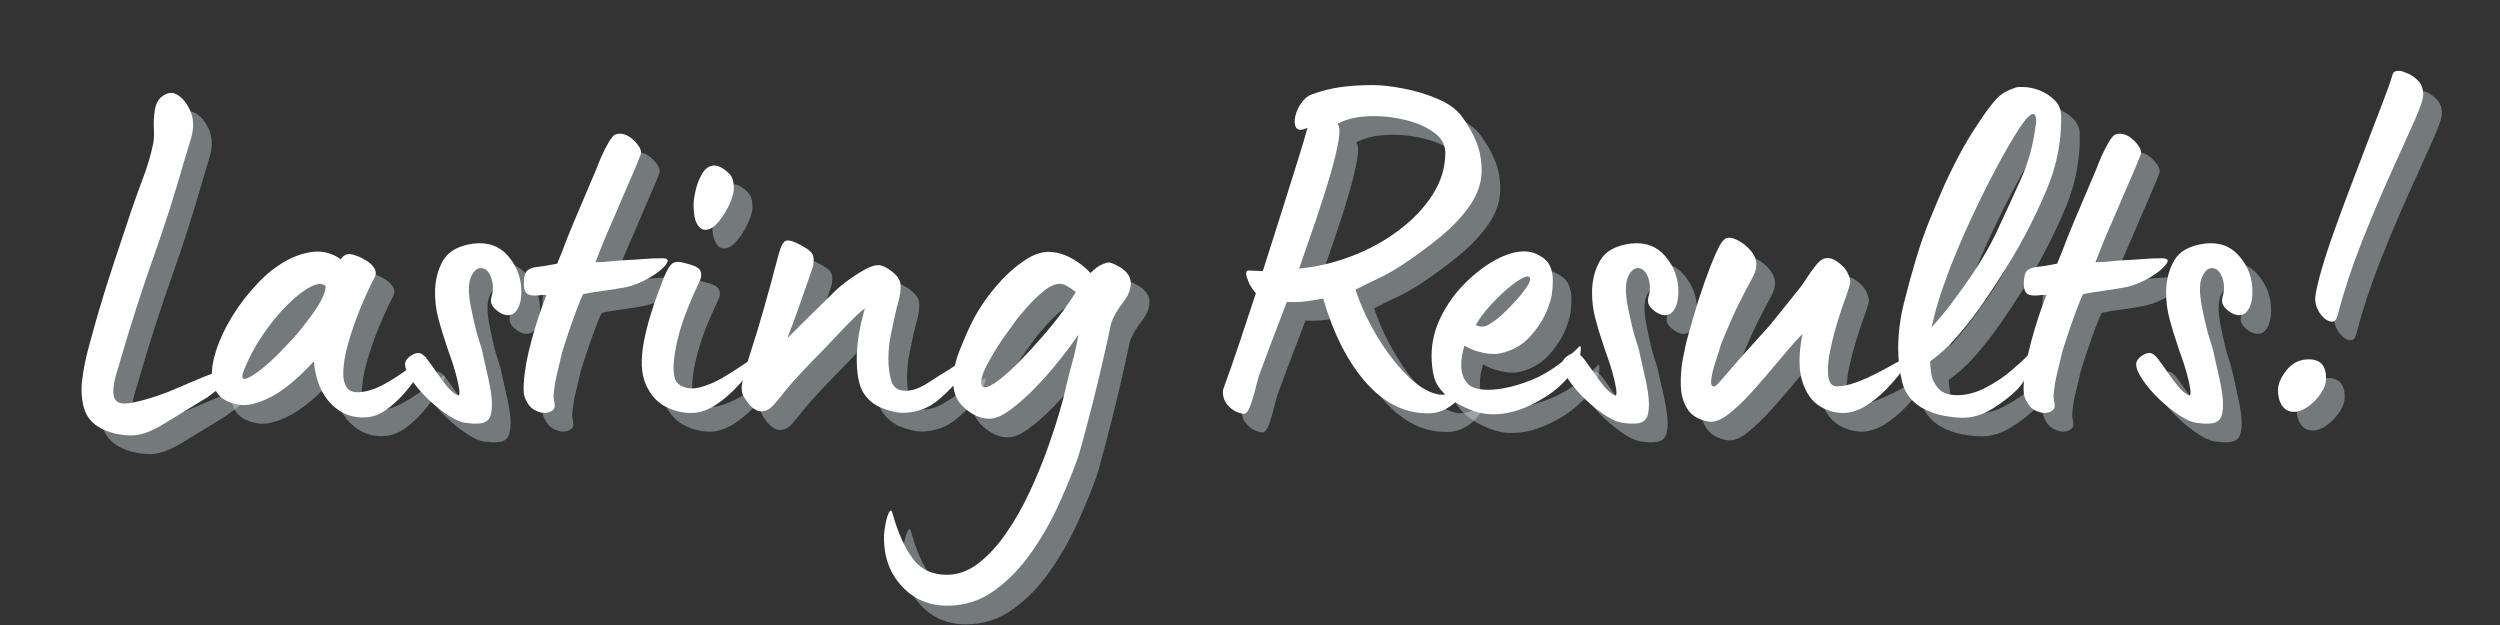 <svg xmlns="http://www.w3.org/2000/svg" xmlns:xlink="http://www.w3.org/1999/xlink" width="1584" zoomAndPan="magnify" viewBox="0 0 1188 297" height="396" preserveAspectRatio="xMidYMid meet" version="1.2"><rect x="0" y="0" width="1188" height="297" fill="#333333" stroke="none"/><defs/><g id="e9961ac30d"><g style="fill:#d4e1ea;fill-opacity:0.4;"><g transform="translate(41.411, 202.246)"><path style="stroke:none" d="M 30.078 13.531 C 24.797 13.531 19.977 12.441 15.625 10.266 C 11.426 8.086 8.703 4.938 7.453 0.812 C 6.211 -3.301 5.906 -7.922 6.531 -13.047 C 7.156 -18.18 8.203 -23.391 9.672 -28.672 C 11.148 -33.961 12.508 -38.863 13.75 -43.375 C 16.238 -51.914 18.879 -60.383 21.672 -68.781 C 24.473 -77.176 27.273 -85.57 30.078 -93.969 C 31.785 -98.945 33.609 -104 35.547 -109.125 C 37.492 -114.25 39.016 -119.379 40.109 -124.516 C 40.578 -126.379 40.734 -128.863 40.578 -131.969 C 40.422 -135.082 40.57 -138.113 41.031 -141.062 C 41.5 -144.02 42.664 -146.195 44.531 -147.594 C 46.863 -149.301 49 -149.688 50.938 -148.75 C 52.883 -147.82 54.555 -146.305 55.953 -144.203 C 57.359 -142.109 58.297 -140.051 58.766 -138.031 C 59.535 -134.926 59.336 -131.391 58.172 -127.422 C 57.004 -123.461 55.957 -120.004 55.031 -117.047 C 50.52 -101.191 45.617 -85.844 40.328 -71 C 35.047 -56.156 29.844 -39.953 24.719 -22.391 C 24.406 -21.141 23.859 -19.312 23.078 -16.906 C 22.305 -14.5 21.766 -12.086 21.453 -9.672 C 21.141 -7.266 21.297 -5.363 21.922 -3.969 C 22.848 -2.406 24.32 -1.625 26.344 -1.625 C 28.52 -1.625 31.586 -2.164 35.547 -3.25 C 39.516 -4.344 43.52 -5.672 47.562 -7.234 C 50.207 -8.316 53.664 -9.789 57.938 -11.656 C 62.219 -13.52 66.922 -15.383 72.047 -17.25 C 73.754 -17.875 75.348 -18.691 76.828 -19.703 C 78.305 -20.711 79.508 -21.297 80.438 -21.453 C 81.375 -21.609 81.844 -20.52 81.844 -18.188 C 81.844 -18.344 80.562 -17.098 78 -14.453 C 75.438 -11.816 71.352 -8.477 65.75 -4.438 C 57.82 0.383 50.941 4.582 45.109 8.156 C 39.285 11.738 34.273 13.531 30.078 13.531 Z M 30.078 13.531 "/></g></g><g style="fill:#d4e1ea;fill-opacity:0.4;"><g transform="translate(111.827, 202.246)"><path style="stroke:none" d="M 71.578 4.891 C 64.898 5.516 59.188 3.422 54.438 -1.391 C 49.695 -6.211 46.941 -12.977 46.172 -21.688 C 38.859 -13.758 32.285 -8.238 26.453 -5.125 C 20.629 -2.02 15.695 -0.625 11.656 -0.938 C 5.438 -1.707 1.359 -4.07 -0.578 -8.031 C -2.523 -12 -2.797 -16.898 -1.391 -22.734 C 0.004 -28.566 2.488 -34.586 6.062 -40.797 C 9.633 -47.016 13.832 -52.691 18.656 -57.828 C 22.383 -62.023 26.578 -65.562 31.234 -68.438 C 35.898 -71.312 40.645 -73.055 45.469 -73.672 C 50.289 -74.297 54.801 -73.133 59 -70.188 C 60.395 -72.363 62.297 -73.098 64.703 -72.391 C 67.109 -71.691 68.859 -70.957 69.953 -70.188 C 72.129 -69.094 73.723 -67.77 74.734 -66.219 C 75.742 -64.664 75.859 -63.113 75.078 -61.562 C 73.055 -57.832 70.879 -53.164 68.547 -47.562 C 66.223 -41.969 64.242 -36.332 62.609 -30.656 C 60.973 -24.988 60.156 -19.977 60.156 -15.625 C 60.156 -13.133 60.695 -11.035 61.781 -9.328 C 62.875 -7.617 64.898 -6.844 67.859 -7 C 71.742 -7.312 75.82 -8.672 80.094 -11.078 C 84.363 -13.484 88.129 -15.969 91.391 -18.531 C 94.66 -21.102 96.844 -22.617 97.938 -23.078 C 99.332 -24.172 99.832 -23.977 99.438 -22.5 C 99.051 -21.02 98.004 -18.879 96.297 -16.078 C 94.586 -13.285 92.41 -10.332 89.766 -7.219 C 87.129 -4.113 84.254 -1.395 81.141 0.938 C 78.035 3.27 74.848 4.586 71.578 4.891 Z M 12.594 -16.562 C 11.812 -14.07 12.195 -13.02 13.75 -13.406 C 15.312 -13.789 17.609 -15.148 20.641 -17.484 C 23.672 -19.816 26.93 -22.77 30.422 -26.344 C 33.922 -29.926 37.301 -33.695 40.562 -37.656 C 43.832 -41.625 46.516 -45.352 48.609 -48.844 C 50.711 -52.344 51.766 -55.18 51.766 -57.359 C 50.211 -58.91 47.766 -58.789 44.422 -57 C 41.078 -55.219 37.383 -52.305 33.344 -48.266 C 29.301 -44.223 25.414 -39.441 21.688 -33.922 C 17.957 -28.41 14.926 -22.625 12.594 -16.562 Z M 12.594 -16.562 "/></g></g><g style="fill:#d4e1ea;fill-opacity:0.4;"><g transform="translate(199.731, 202.246)"><path style="stroke:none" d="M 35.672 7.922 C 35.203 7.922 34.656 7.922 34.031 7.922 C 33.414 7.922 32.719 7.844 31.938 7.688 C 29.301 7.688 26.27 6.598 22.844 4.422 C 19.426 2.254 16.082 -0.379 12.812 -3.484 C 9.551 -6.598 6.867 -9.707 4.766 -12.812 C 2.672 -15.926 1.625 -18.414 1.625 -20.281 C 1.625 -21.988 2.867 -23.547 5.359 -24.953 C 6.297 -25.422 7.148 -25.656 7.922 -25.656 C 9.172 -25.656 10.492 -24.758 11.891 -22.969 C 13.285 -21.176 14.801 -19.078 16.438 -16.672 C 18.07 -14.266 19.781 -11.973 21.562 -9.797 C 23.352 -7.617 25.18 -6.141 27.047 -5.359 C 27.516 -5.672 27.594 -6.836 27.281 -8.859 C 26.969 -10.879 26.422 -13.285 25.641 -16.078 C 24.867 -18.879 24.016 -21.562 23.078 -24.125 C 22.148 -26.695 21.453 -28.758 20.984 -30.312 C 19.742 -33.883 18.578 -37.727 17.484 -41.844 C 16.398 -45.969 15.859 -50.129 15.859 -54.328 C 15.859 -60.078 17.141 -65.164 19.703 -69.594 C 22.266 -74.031 27.125 -76.711 34.281 -77.641 C 41.113 -78.422 46.586 -76.398 50.703 -71.578 C 54.828 -66.766 56.891 -61.172 56.891 -54.797 C 56.891 -51.379 56.305 -48.66 55.141 -46.641 C 53.973 -44.617 52.457 -43.609 50.594 -43.609 C 48.57 -43.609 46.473 -44.617 44.297 -46.641 C 43.055 -47.879 42.438 -49.117 42.438 -50.359 C 42.438 -51.297 42.594 -52.27 42.906 -53.281 C 43.219 -54.289 43.375 -55.492 43.375 -56.891 C 43.375 -58.141 43.141 -59.539 42.672 -61.094 C 41.578 -64.352 39.867 -65.984 37.547 -65.984 C 35.68 -65.984 34.125 -64.504 32.875 -61.547 C 31.633 -58.598 31.633 -53.938 32.875 -47.562 C 34.426 -39.945 35.664 -34.816 36.594 -32.172 C 37.531 -29.535 38.156 -27.363 38.469 -25.656 C 39.25 -22.227 40.18 -18.066 41.266 -13.172 C 42.359 -8.273 42.906 -4.273 42.906 -1.172 C 42.906 2.254 42.359 4.625 41.266 5.938 C 40.18 7.258 38.316 7.922 35.672 7.922 Z M 35.672 7.922 "/></g></g><g style="fill:#d4e1ea;fill-opacity:0.4;"><g transform="translate(255.69, 202.246)"><path style="stroke:none" d="M 11.188 2.797 C 9.789 2.641 8.352 2.133 6.875 1.281 C 5.395 0.426 4.191 -1.008 3.266 -3.031 C 2.641 -3.969 2.25 -5.172 2.094 -6.641 C 1.938 -8.117 1.938 -9.711 2.094 -11.422 C 2.406 -17.016 3.609 -23.695 5.703 -31.469 C 7.805 -39.25 10.18 -46.477 12.828 -53.156 C 12.203 -53.312 11.344 -53.312 10.25 -53.156 C 9.164 -53.008 8.16 -52.938 7.234 -52.938 C 5.211 -52.938 3.848 -53.398 3.141 -54.328 C 2.441 -55.266 2.094 -56.664 2.094 -58.531 C 2.094 -61.633 2.598 -63.691 3.609 -64.703 C 4.617 -65.711 6.289 -66.332 8.625 -66.562 C 10.957 -66.801 14.066 -67.312 17.953 -68.094 C 19.504 -71.82 20.707 -74.848 21.562 -77.172 C 22.414 -79.504 23.852 -83.082 25.875 -87.906 L 36.375 -112.625 C 37 -114.332 37.852 -116.43 38.938 -118.922 C 40.031 -121.41 41.195 -123.703 42.438 -125.797 C 43.676 -127.891 44.688 -129.094 45.469 -129.406 C 46.406 -129.719 47.102 -129.875 47.562 -129.875 C 49.426 -129.875 51.176 -129.25 52.812 -128 C 54.445 -126.758 55.77 -125.363 56.781 -123.812 C 57.789 -122.258 58.062 -120.938 57.594 -119.844 C 56.656 -117.363 55.41 -114.332 53.859 -110.75 C 52.305 -107.176 50.754 -103.602 49.203 -100.031 C 47.648 -96.457 46.328 -93.348 45.234 -90.703 C 44.305 -88.68 42.984 -85.648 41.266 -81.609 C 39.555 -77.566 37.848 -73.289 36.141 -68.781 C 38.473 -68.781 40.648 -68.895 42.672 -69.125 C 44.691 -69.363 46.945 -69.562 49.438 -69.719 C 53.008 -69.875 56.156 -70.066 58.875 -70.297 C 61.594 -70.535 64.586 -70.656 67.859 -70.656 C 70.035 -70.656 70.848 -70.031 70.297 -68.781 C 69.754 -67.539 68.395 -66.066 66.219 -64.359 C 64.039 -62.648 61.395 -61.055 58.281 -59.578 C 55.176 -58.098 52.148 -57.125 49.203 -56.656 C 45.773 -56.039 42.547 -55.535 39.516 -55.141 C 36.484 -54.754 33.414 -54.25 30.312 -53.625 C 29.688 -52.539 28.754 -50.363 27.516 -47.094 C 26.273 -43.832 24.992 -40.258 23.672 -36.375 C 22.348 -32.488 21.219 -28.988 20.281 -25.875 C 19.664 -23.082 18.926 -19.973 18.062 -16.547 C 17.207 -13.129 16.629 -9.789 16.328 -6.531 C 16.172 -5.438 16.207 -4.344 16.438 -3.25 C 16.664 -2.164 16.781 -1.16 16.781 -0.234 C 16.633 0.859 15.977 1.676 14.812 2.219 C 13.645 2.758 12.438 2.953 11.188 2.797 Z M 11.188 2.797 "/></g></g><g style="fill:#d4e1ea;fill-opacity:0.4;"><g transform="translate(309.552, 202.246)"><path style="stroke:none" d="M 34.516 -84.172 C 32.797 -84.172 31.395 -85.258 30.312 -87.438 C 29.375 -89.145 28.906 -92.02 28.906 -96.062 C 28.906 -97.926 29.254 -100.332 29.953 -103.281 C 30.66 -106.238 31.75 -108.883 33.219 -111.219 C 34.695 -113.551 36.523 -114.719 38.703 -114.719 C 40.879 -114.719 43.289 -113.395 45.938 -110.75 C 47.332 -109.352 48.031 -107.023 48.031 -103.766 C 48.031 -101.898 47.332 -99.41 45.938 -96.297 C 44.539 -93.191 42.789 -90.395 40.688 -87.906 C 38.594 -85.414 36.535 -84.172 34.516 -84.172 Z M 29.375 2.797 C 25.02 3.109 20.664 2.254 16.312 0.234 C 11.969 -1.785 8.629 -5.359 6.297 -10.484 C 3.961 -15.617 3.648 -22.617 5.359 -31.484 C 6.141 -35.367 7.148 -39.367 8.391 -43.484 C 9.641 -47.609 10.883 -51.301 12.125 -54.562 C 13.363 -57.82 14.297 -60.234 14.922 -61.797 C 16.473 -65.523 17.91 -67.738 19.234 -68.438 C 20.555 -69.133 22.461 -69.094 24.953 -68.312 C 28.992 -67.383 31.363 -66.219 32.062 -64.812 C 32.758 -63.414 32.719 -61.863 31.938 -60.156 C 27.281 -50.363 24.02 -42.086 22.156 -35.328 C 20.289 -28.566 19.359 -22.773 19.359 -17.953 C 19.359 -17.328 19.508 -16.117 19.812 -14.328 C 20.125 -12.547 21.062 -11.191 22.625 -10.266 C 25.258 -8.703 28.363 -8.383 31.938 -9.312 C 35.52 -10.25 39.098 -11.766 42.672 -13.859 C 46.242 -15.961 49.391 -17.945 52.109 -19.812 C 54.828 -21.688 56.656 -22.852 57.594 -23.312 C 59.145 -24.25 59.648 -24.016 59.109 -22.609 C 58.566 -21.211 57.363 -19.234 55.5 -16.672 C 53.633 -14.109 51.258 -11.348 48.375 -8.391 C 45.5 -5.441 42.43 -2.914 39.172 -0.812 C 35.91 1.281 32.645 2.484 29.375 2.797 Z M 29.375 2.797 "/></g></g><g style="fill:#d4e1ea;fill-opacity:0.4;"><g transform="translate(359.216, 202.246)"><path style="stroke:none" d="M 78.578 2.797 C 75.93 2.797 72.703 2.055 68.891 0.578 C 65.086 -0.891 62.098 -3.336 59.922 -6.766 C 57.898 -10.023 56.848 -15.191 56.766 -22.266 C 56.691 -29.336 57.977 -37.539 60.625 -46.875 C 59.688 -46.25 58.129 -44.883 55.953 -42.781 C 53.785 -40.688 51.492 -38.352 49.078 -35.781 C 46.672 -33.219 44.535 -30.961 42.672 -29.016 C 40.805 -27.078 39.719 -25.957 39.406 -25.656 C 36.914 -23.164 33.922 -20.051 30.422 -16.312 C 26.93 -12.582 24.332 -9.633 22.625 -7.469 C 21.062 -5.445 19.348 -3.348 17.484 -1.172 C 15.617 1.004 13.598 2.094 11.422 2.094 C 9.398 2.094 7.301 0.773 5.125 -1.859 C 4.195 -3.109 3.457 -4.238 2.906 -5.25 C 2.363 -6.258 2.094 -7.539 2.094 -9.094 C 2.094 -11.738 3.766 -18.191 7.109 -28.453 C 10.453 -38.711 14.613 -53.32 19.594 -72.281 C 20.676 -76.477 21.914 -78.734 23.312 -79.047 C 24.719 -79.359 26.973 -78.66 30.078 -76.953 C 33.648 -75.086 35.629 -73.414 36.016 -71.938 C 36.41 -70.457 36.375 -68.629 35.906 -66.453 C 35.594 -65.672 34.816 -63.453 33.578 -59.797 C 32.336 -56.148 30.859 -51.914 29.141 -47.094 C 27.43 -42.281 25.645 -37.461 23.781 -32.641 C 26.895 -35.754 29.422 -38.281 31.359 -40.219 C 33.305 -42.164 35.367 -44.188 37.547 -46.281 C 39.723 -48.383 42.52 -51.145 45.938 -54.562 C 47.645 -56.27 49.816 -58.094 52.453 -60.031 C 55.098 -61.977 57.742 -63.691 60.391 -65.172 C 63.035 -66.648 65.211 -67.391 66.922 -67.391 C 68.785 -67.391 71.035 -66.336 73.672 -64.234 C 76.316 -62.141 77.641 -59.926 77.641 -57.594 C 77.641 -55.258 77.289 -52.812 76.594 -50.25 C 75.895 -47.688 75.312 -45.316 74.844 -43.141 C 74.383 -41.117 73.766 -38.203 72.984 -34.391 C 72.203 -30.586 71.812 -26.738 71.812 -22.844 C 71.812 -18.957 72.273 -15.457 73.203 -12.344 C 74.141 -9.238 76.398 -7.688 79.984 -7.688 C 83.242 -7.688 86.773 -8.93 90.578 -11.422 C 94.391 -13.91 97.461 -15.852 99.797 -17.25 C 100.422 -17.562 101.547 -18.301 103.172 -19.469 C 104.805 -20.633 106.555 -21.609 108.422 -22.391 C 109.516 -22.848 109.438 -21.52 108.188 -18.406 C 106.945 -15.301 105.004 -12.43 102.359 -9.797 C 99.098 -6.367 96.18 -3.723 93.609 -1.859 C 91.047 0.004 88.055 1.32 84.641 2.094 C 82.773 2.562 80.754 2.797 78.578 2.797 Z M 78.578 2.797 "/></g></g><g style="fill:#d4e1ea;fill-opacity:0.4;"><g transform="translate(457.379, 202.246)"><path style="stroke:none" d="M 1.625 94.438 C -7.07 94.438 -14.258 91.363 -19.938 85.219 C -25.613 79.082 -28.453 71.426 -28.453 62.25 C -28.453 60.383 -28.219 58.207 -27.75 55.719 C -27.281 53.238 -26.695 51.336 -26 50.016 C -25.301 48.691 -24.719 49.039 -24.25 51.062 C -21.914 59.457 -18.844 66.336 -15.031 71.703 C -11.227 77.066 -5.75 79.75 1.406 79.75 C 6.688 79.75 11.656 77.957 16.312 74.375 C 20.977 70.801 25.367 66.062 29.484 60.156 C 33.609 54.25 37.344 47.719 40.688 40.562 C 44.031 33.414 46.984 26.227 49.547 19 C 52.109 11.77 54.25 5.047 55.969 -1.172 C 56.426 -2.723 57.16 -5.676 58.172 -10.031 C 59.18 -14.383 60.391 -19.047 61.797 -24.016 C 62.098 -25.254 62.484 -26.961 62.953 -29.141 C 63.422 -31.316 63.734 -33.031 63.891 -34.281 C 61.711 -31.008 58.836 -27.117 55.266 -22.609 C 51.691 -18.109 47.844 -13.719 43.719 -9.438 C 39.602 -5.164 35.598 -1.594 31.703 1.281 C 27.816 4.156 24.477 5.594 21.688 5.594 C 18.27 5.594 14.926 4.391 11.656 1.984 C 8.395 -0.422 6.297 -3.102 5.359 -6.062 C 4.742 -7.77 4.438 -9.867 4.438 -12.359 C 4.438 -16.867 5.445 -21.688 7.469 -26.812 C 9.488 -31.945 11.352 -36.223 13.062 -39.641 C 15.852 -45.391 19.582 -51.062 24.25 -56.656 C 28.914 -62.258 33.891 -66.77 39.172 -70.188 C 42.898 -72.52 46.398 -73.688 49.672 -73.688 C 53.086 -73.688 56.539 -72.789 60.031 -71 C 63.531 -69.207 66.758 -66.758 69.719 -63.656 C 71.426 -65.363 72.863 -66.531 74.031 -67.156 C 75.195 -67.781 76.32 -68.242 77.406 -68.547 C 78.188 -68.859 79.469 -68.586 81.25 -67.734 C 83.039 -66.879 84.406 -66.062 85.344 -65.281 C 87.676 -63.414 88.844 -61.242 88.844 -58.766 C 88.844 -55.805 87.555 -52.691 84.984 -49.422 C 82.422 -46.16 80.598 -42.977 79.516 -39.875 C 78.422 -34.582 77.098 -28.555 75.547 -21.797 C 73.992 -15.035 72.398 -8.43 70.766 -1.984 C 69.129 4.461 67.648 10.098 66.328 14.922 C 65.016 19.742 64.125 22.852 63.656 24.25 C 61.32 30.781 58.328 38.086 54.672 46.172 C 51.023 54.254 46.633 61.945 41.5 69.25 C 36.375 76.562 30.504 82.586 23.891 87.328 C 17.285 92.066 9.863 94.438 1.625 94.438 Z M 19.359 -9.328 C 20.91 -9.328 23.203 -10.492 26.234 -12.828 C 29.266 -15.16 32.566 -18.148 36.141 -21.797 C 39.711 -25.453 43.285 -29.336 46.859 -33.453 C 50.441 -37.578 53.629 -41.539 56.422 -45.344 C 59.223 -49.156 61.32 -52.227 62.719 -54.562 C 59.457 -57.207 56.973 -58.531 55.266 -58.531 C 52.93 -58.531 50.363 -57.398 47.562 -55.141 C 44.77 -52.891 42.207 -50.441 39.875 -47.797 C 37.539 -45.16 35.832 -43.141 34.75 -41.734 C 34.125 -40.805 32.879 -39.098 31.016 -36.609 C 29.148 -34.117 27.207 -31.281 25.188 -28.094 C 23.164 -24.906 21.414 -21.832 19.938 -18.875 C 18.457 -15.926 17.719 -13.52 17.719 -11.656 C 17.719 -11.188 17.832 -10.68 18.062 -10.141 C 18.301 -9.598 18.734 -9.328 19.359 -9.328 Z M 19.359 -9.328 "/></g></g><g style="fill:#d4e1ea;fill-opacity:0.4;"><g transform="translate(547.148, 202.246)"><path style="stroke:none" d=""/></g></g><g style="fill:#d4e1ea;fill-opacity:0.4;"><g transform="translate(598.444, 202.246)"><path style="stroke:none" d="M 104.688 -7.922 C 105.469 -7.305 105.195 -6.102 103.875 -4.312 C 102.551 -2.52 100.566 -0.848 97.922 0.703 C 95.285 2.254 92.258 3.031 88.844 3.031 C 77.957 3.031 68.203 -1.82 59.578 -11.531 C 50.953 -21.25 44.148 -34.582 39.172 -51.531 C 35.91 -50.906 33.035 -50.438 30.547 -50.125 C 28.055 -49.82 25.18 -49.75 21.922 -49.906 C 18.961 -42.281 16.316 -35.359 13.984 -29.141 C 11.66 -22.922 9.875 -18.102 8.625 -14.688 C 8.156 -13.133 7.57 -10.957 6.875 -8.156 C 6.176 -5.363 5.398 -2.801 4.547 -0.469 C 3.691 1.863 2.719 3.109 1.625 3.266 C -1.32 2.953 -3.805 1.707 -5.828 -0.469 C -7.848 -2.645 -8.703 -5.207 -8.391 -8.156 C -5.898 -15 -3.332 -22.344 -0.688 -30.188 C 1.945 -38.039 4.586 -46.008 7.234 -54.094 L 6.531 -54.797 C 5.594 -56.035 4.852 -57.16 4.312 -58.172 C 3.77 -59.18 3.266 -60.469 2.797 -62.031 C 2.328 -63.895 2.641 -64.828 3.734 -64.828 C 4.816 -64.828 5.941 -64.785 7.109 -64.703 C 8.273 -64.629 9.406 -64.594 10.5 -64.594 C 13.758 -74.695 16.828 -84.332 19.703 -93.5 C 22.578 -102.676 25.102 -110.723 27.281 -117.641 C 29.457 -124.555 30.938 -129.566 31.719 -132.672 C 29.07 -131.43 27.32 -131.395 26.469 -132.562 C 25.613 -133.727 25.414 -135.473 25.875 -137.797 C 26.344 -140.129 27.316 -142.344 28.797 -144.438 C 30.273 -146.539 31.945 -147.906 33.812 -148.531 C 38.477 -150.238 43.102 -151.398 47.688 -152.016 C 52.27 -152.641 57.359 -152.953 62.953 -152.953 C 66.836 -152.953 71.617 -152.41 77.297 -151.328 C 82.973 -150.242 88.375 -148.613 93.5 -146.438 C 98.633 -144.258 102.441 -141.535 104.922 -138.266 C 108.035 -134.066 110.406 -129.91 112.031 -125.797 C 113.664 -121.68 114.484 -117.211 114.484 -112.391 C 114.484 -106.641 112.617 -101.082 108.891 -95.719 C 105.16 -90.352 100.379 -85.301 94.547 -80.562 C 88.723 -75.82 82.625 -71.352 76.25 -67.156 C 72.363 -64.664 68.672 -62.602 65.172 -60.969 C 61.672 -59.344 58.133 -57.598 54.562 -55.734 C 56.895 -48.578 60.195 -41.383 64.469 -34.156 C 68.75 -26.926 73.414 -20.742 78.469 -15.609 C 83.52 -10.484 88.219 -7.379 92.562 -6.297 C 93.031 -6.141 93.5 -6.02 93.969 -5.938 C 94.438 -5.863 94.906 -5.828 95.375 -5.828 C 97.695 -5.828 99.676 -6.332 101.312 -7.344 C 102.945 -8.352 104.07 -8.547 104.688 -7.922 Z M 27.75 -65.75 C 35.988 -66.531 44.227 -68.473 52.469 -71.578 C 60.707 -74.691 68.207 -78.773 74.969 -83.828 C 81.727 -88.879 87.129 -94.551 91.172 -100.844 C 95.211 -107.145 97.234 -113.789 97.234 -120.781 C 97.234 -124.664 95.367 -127.93 91.641 -130.578 C 87.91 -133.223 83.242 -135.203 77.641 -136.516 C 72.047 -137.836 66.375 -138.379 60.625 -138.141 C 54.875 -137.91 49.977 -136.711 45.938 -134.547 C 47.02 -133.609 47.211 -131 46.516 -126.719 C 45.816 -122.445 44.535 -117.086 42.672 -110.641 C 40.805 -104.191 38.551 -97.078 35.906 -89.297 C 33.258 -81.523 30.539 -73.676 27.75 -65.75 Z M 27.75 -65.75 "/></g></g><g style="fill:#d4e1ea;fill-opacity:0.4;"><g transform="translate(686.814, 202.246)"><path style="stroke:none" d="M 31.484 3.5 C 27.742 3.5 24.008 2.719 20.281 1.156 C 16.551 -0.395 13.363 -2.18 10.719 -4.203 C 6.832 -7.461 4.461 -10.688 3.609 -13.875 C 2.754 -17.062 2.328 -20.52 2.328 -24.25 C 2.328 -30.625 3.801 -36.801 6.75 -42.781 C 9.707 -48.77 13.52 -54.094 18.188 -58.75 C 22.852 -63.414 27.672 -67.109 32.641 -69.828 C 37.617 -72.555 42.207 -73.922 46.406 -73.922 C 49.039 -73.922 51.523 -73.219 53.859 -71.812 C 55.723 -70.727 57.082 -69.523 57.938 -68.203 C 58.789 -66.879 59.375 -65.207 59.688 -63.188 C 59.844 -62.562 59.922 -61.938 59.922 -61.312 C 59.922 -60.695 59.922 -60 59.922 -59.219 C 59.922 -57.664 59.801 -55.957 59.562 -54.094 C 59.332 -52.227 58.832 -50.285 58.062 -48.266 C 56.508 -43.441 53.75 -38.738 49.781 -34.156 C 45.82 -29.57 40.812 -26.66 34.75 -25.422 C 34.125 -25.266 33.113 -25.188 31.719 -25.188 C 29.695 -25.188 27.398 -25.535 24.828 -26.234 C 22.266 -26.93 19.973 -27.898 17.953 -29.141 C 16.867 -25.723 16.363 -22.422 16.438 -19.234 C 16.52 -16.047 17.492 -13.363 19.359 -11.188 C 21.223 -9.164 24.484 -8.156 29.141 -8.156 C 35.047 -8.156 41.848 -9.672 49.547 -12.703 C 57.242 -15.734 64.898 -21.062 72.516 -28.688 C 73.297 -29.457 73.453 -28.207 72.984 -24.938 C 72.516 -21.676 70.57 -18.023 67.156 -13.984 C 63.27 -9.328 57.941 -5.25 51.172 -1.75 C 44.41 1.75 37.848 3.5 31.484 3.5 Z M 23.312 -38.938 C 25.488 -37.852 27.586 -37.93 29.609 -39.172 C 31.629 -40.41 33.344 -41.656 34.75 -42.906 C 35.363 -43.375 36.488 -44.422 38.125 -46.047 C 39.758 -47.68 41.508 -49.547 43.375 -51.641 C 45.238 -53.742 46.754 -55.727 47.922 -57.594 C 49.086 -59.457 49.438 -60.781 48.969 -61.562 C 48.5 -62.332 47.254 -62.172 45.234 -61.078 C 43.211 -59.992 40.801 -58.25 38 -55.844 C 35.207 -53.438 32.488 -50.754 29.844 -47.797 C 27.195 -44.848 25.02 -41.895 23.312 -38.938 Z M 23.312 -38.938 "/></g></g><g style="fill:#d4e1ea;fill-opacity:0.4;"><g transform="translate(749.536, 202.246)"><path style="stroke:none" d="M 35.672 7.922 C 35.203 7.922 34.656 7.922 34.031 7.922 C 33.414 7.922 32.719 7.844 31.938 7.688 C 29.301 7.688 26.27 6.598 22.844 4.422 C 19.426 2.254 16.082 -0.379 12.812 -3.484 C 9.551 -6.598 6.867 -9.707 4.766 -12.812 C 2.672 -15.926 1.625 -18.414 1.625 -20.281 C 1.625 -21.988 2.867 -23.547 5.359 -24.953 C 6.297 -25.422 7.148 -25.656 7.922 -25.656 C 9.172 -25.656 10.492 -24.758 11.891 -22.969 C 13.285 -21.176 14.801 -19.078 16.438 -16.672 C 18.07 -14.266 19.781 -11.973 21.562 -9.797 C 23.352 -7.617 25.18 -6.141 27.047 -5.359 C 27.516 -5.672 27.594 -6.836 27.281 -8.859 C 26.969 -10.879 26.422 -13.285 25.641 -16.078 C 24.867 -18.879 24.016 -21.562 23.078 -24.125 C 22.148 -26.695 21.453 -28.758 20.984 -30.312 C 19.742 -33.883 18.578 -37.727 17.484 -41.844 C 16.398 -45.969 15.859 -50.129 15.859 -54.328 C 15.859 -60.078 17.141 -65.164 19.703 -69.594 C 22.266 -74.031 27.125 -76.711 34.281 -77.641 C 41.113 -78.422 46.586 -76.398 50.703 -71.578 C 54.828 -66.766 56.891 -61.172 56.891 -54.797 C 56.891 -51.379 56.305 -48.66 55.141 -46.641 C 53.973 -44.617 52.457 -43.609 50.594 -43.609 C 48.57 -43.609 46.473 -44.617 44.297 -46.641 C 43.055 -47.879 42.438 -49.117 42.438 -50.359 C 42.438 -51.297 42.594 -52.27 42.906 -53.281 C 43.219 -54.289 43.375 -55.492 43.375 -56.891 C 43.375 -58.141 43.141 -59.539 42.672 -61.094 C 41.578 -64.352 39.867 -65.984 37.547 -65.984 C 35.68 -65.984 34.125 -64.504 32.875 -61.547 C 31.633 -58.598 31.633 -53.938 32.875 -47.562 C 34.426 -39.945 35.664 -34.816 36.594 -32.172 C 37.531 -29.535 38.156 -27.363 38.469 -25.656 C 39.25 -22.227 40.18 -18.066 41.266 -13.172 C 42.359 -8.273 42.906 -4.273 42.906 -1.172 C 42.906 2.254 42.359 4.625 41.266 5.938 C 40.18 7.258 38.316 7.922 35.672 7.922 Z M 35.672 7.922 "/></g></g><g style="fill:#d4e1ea;fill-opacity:0.4;"><g transform="translate(805.495, 202.246)"><path style="stroke:none" d="M 15.625 7 C 10.801 6.219 7.379 4.27 5.359 1.156 C 3.336 -1.945 2.25 -5.633 2.094 -9.906 C 1.938 -14.188 2.25 -18.461 3.031 -22.734 C 3.812 -27.004 4.664 -30.773 5.594 -34.047 C 6.219 -36.379 7.227 -39.914 8.625 -44.656 C 10.02 -49.395 11.648 -54.406 13.516 -59.688 C 15.391 -64.977 17.219 -69.602 19 -73.562 C 20.789 -77.531 22.383 -79.75 23.781 -80.219 C 25.176 -80.676 27 -80.32 29.25 -79.156 C 31.508 -77.988 33.531 -76.359 35.312 -74.266 C 37.102 -72.172 38 -69.879 38 -67.391 C 38 -65.68 37.379 -63.695 36.141 -61.438 C 34.898 -59.188 33.035 -55.648 30.547 -50.828 C 28.055 -46.016 24.945 -39.02 21.219 -29.844 C 20.594 -27.664 19.734 -24.941 18.641 -21.672 C 17.555 -18.41 16.859 -15.535 16.547 -13.047 C 16.242 -10.566 16.789 -9.484 18.188 -9.797 C 18.812 -9.953 20.945 -12.203 24.594 -16.547 C 28.25 -20.898 34.816 -28.285 44.297 -38.703 C 46.316 -41.191 48.57 -43.988 51.062 -47.094 C 53.551 -50.207 55.805 -53.008 57.828 -55.5 C 58.91 -56.738 60.191 -58.523 61.672 -60.859 C 63.148 -63.191 64.703 -65.367 66.328 -67.391 C 67.961 -69.41 69.484 -70.5 70.891 -70.656 C 72.754 -70.969 74.734 -70.344 76.828 -68.781 C 78.93 -67.227 80.367 -65.676 81.141 -64.125 C 82.391 -61.633 82.859 -59.805 82.547 -58.641 C 82.234 -57.473 81.609 -55.492 80.672 -52.703 C 79.43 -49.43 78.07 -45.383 76.594 -40.562 C 75.113 -35.75 73.906 -31.008 72.969 -26.344 C 72.039 -21.688 71.77 -17.766 72.156 -14.578 C 72.551 -11.391 73.914 -9.797 76.25 -9.797 C 78.895 -9.797 81.926 -10.414 85.344 -11.656 C 88.758 -12.906 92.098 -14.383 95.359 -16.094 C 98.629 -17.801 101.504 -19.352 103.984 -20.75 C 106.473 -22.145 108.109 -23 108.891 -23.312 C 110.441 -24.25 110.945 -24.016 110.406 -22.609 C 109.863 -21.211 108.66 -19.234 106.797 -16.672 C 104.93 -14.109 102.562 -11.348 99.688 -8.391 C 96.812 -5.441 93.738 -2.914 90.469 -0.812 C 87.207 1.281 83.941 2.484 80.672 2.797 C 76.328 3.109 72.207 2.098 68.312 -0.234 C 64.426 -2.566 61.586 -6.566 59.797 -12.234 C 58.016 -17.91 58.055 -25.414 59.922 -34.75 C 56.348 -31.008 52.539 -26.691 48.5 -21.797 C 44.457 -16.898 40.414 -12.195 36.375 -7.688 C 32.332 -3.188 28.523 0.461 24.953 3.266 C 21.379 6.066 18.27 7.312 15.625 7 Z M 15.625 7 "/></g></g><g style="fill:#d4e1ea;fill-opacity:0.4;"><g transform="translate(904.125, 202.246)"><path style="stroke:none" d="M 37.547 5.125 C 35.055 5.125 32.02 4.812 28.438 4.188 C 24.863 3.57 21.289 2.254 17.719 0.234 C 12.906 -2.723 9.875 -6.766 8.625 -11.891 C 7.383 -17.023 6.766 -22.469 6.766 -28.219 C 6.766 -35.051 7.695 -42.195 9.562 -49.656 C 11.426 -57.125 13.367 -64.203 15.391 -70.891 C 17.098 -76.641 19.156 -82.504 21.562 -88.484 C 23.977 -94.473 26.426 -100.266 28.906 -105.859 C 31.863 -112.234 34.703 -117.867 37.422 -122.766 C 40.141 -127.66 43.441 -132.906 47.328 -138.5 C 49.348 -141.457 51.367 -144.062 53.391 -146.312 C 55.41 -148.57 58.289 -150.32 62.031 -151.562 C 62.645 -151.875 63.301 -152.031 64 -152.031 C 64.707 -152.031 65.367 -152.031 65.984 -152.031 C 68.629 -152.031 71.312 -151.484 74.031 -150.391 C 76.75 -149.305 79.117 -147.754 81.141 -145.734 C 83.16 -143.711 84.172 -141.223 84.172 -138.266 C 84.328 -132.828 83.859 -127.156 82.766 -121.25 C 81.68 -115.344 79.895 -109.438 77.406 -103.531 C 74.301 -96.07 70.844 -88.766 67.031 -81.609 C 63.227 -74.461 59.07 -67.469 54.562 -60.625 C 53.008 -58.133 50.562 -54.441 47.219 -49.547 C 43.875 -44.648 40.023 -39.633 35.672 -34.5 C 31.316 -29.375 26.734 -25.102 21.922 -21.688 C 21.922 -20.289 22.113 -18.305 22.5 -15.734 C 22.883 -13.172 24.008 -10.836 25.875 -8.734 C 27.75 -6.641 30.707 -5.594 34.75 -5.594 C 39.406 -5.594 44.102 -6.875 48.844 -9.438 C 53.594 -12.008 57.363 -14.535 60.156 -17.016 C 64.039 -20.285 66.602 -22.617 67.844 -24.016 C 69.094 -25.41 69.953 -25.254 70.422 -23.547 C 70.734 -22.305 70.148 -19.973 68.672 -16.547 C 67.191 -13.129 65.363 -10.332 63.188 -8.156 C 60.238 -5.207 56.43 -2.258 51.766 0.688 C 47.098 3.645 42.359 5.125 37.547 5.125 Z M 22.625 -37.781 C 26.195 -41.82 29.188 -45.43 31.594 -48.609 C 34 -51.797 36.133 -54.711 38 -57.359 C 40.957 -61.398 43.91 -65.867 46.859 -70.766 C 49.816 -75.66 52.305 -80.363 54.328 -84.875 C 57.742 -92.176 61.281 -99.867 64.938 -107.953 C 68.594 -116.035 70.961 -124.586 72.047 -133.609 C 72.203 -134.078 72.281 -134.539 72.281 -135 C 72.281 -135.469 72.281 -135.859 72.281 -136.172 C 72.281 -138.191 71.816 -139.203 70.891 -139.203 C 69.484 -139.203 67.301 -136.945 64.344 -132.438 C 61.395 -127.926 58.055 -122.211 54.328 -115.297 C 50.598 -108.379 46.906 -101.07 43.25 -93.375 C 39.602 -85.688 36.457 -78.578 33.812 -72.047 C 31.789 -67.234 29.77 -61.91 27.75 -56.078 C 25.727 -50.242 24.02 -44.145 22.625 -37.781 Z M 22.625 -37.781 "/></g></g><g style="fill:#d4e1ea;fill-opacity:0.4;"><g transform="translate(968.478, 202.246)"><path style="stroke:none" d="M 11.188 2.797 C 9.789 2.641 8.352 2.133 6.875 1.281 C 5.395 0.426 4.191 -1.008 3.266 -3.031 C 2.641 -3.969 2.25 -5.172 2.094 -6.641 C 1.938 -8.117 1.938 -9.711 2.094 -11.422 C 2.406 -17.016 3.609 -23.695 5.703 -31.469 C 7.805 -39.25 10.18 -46.477 12.828 -53.156 C 12.203 -53.312 11.344 -53.312 10.25 -53.156 C 9.164 -53.008 8.16 -52.938 7.234 -52.938 C 5.211 -52.938 3.848 -53.398 3.141 -54.328 C 2.441 -55.266 2.094 -56.664 2.094 -58.531 C 2.094 -61.633 2.598 -63.691 3.609 -64.703 C 4.617 -65.711 6.289 -66.332 8.625 -66.562 C 10.957 -66.801 14.066 -67.312 17.953 -68.094 C 19.504 -71.82 20.707 -74.848 21.562 -77.172 C 22.414 -79.504 23.852 -83.082 25.875 -87.906 L 36.375 -112.625 C 37 -114.332 37.852 -116.43 38.938 -118.922 C 40.031 -121.41 41.195 -123.703 42.438 -125.797 C 43.676 -127.891 44.688 -129.094 45.469 -129.406 C 46.406 -129.719 47.102 -129.875 47.562 -129.875 C 49.426 -129.875 51.176 -129.25 52.812 -128 C 54.445 -126.758 55.77 -125.363 56.781 -123.812 C 57.789 -122.258 58.062 -120.938 57.594 -119.844 C 56.656 -117.363 55.41 -114.332 53.859 -110.75 C 52.305 -107.176 50.754 -103.602 49.203 -100.031 C 47.648 -96.457 46.328 -93.348 45.234 -90.703 C 44.305 -88.68 42.984 -85.648 41.266 -81.609 C 39.555 -77.566 37.848 -73.289 36.141 -68.781 C 38.473 -68.781 40.648 -68.895 42.672 -69.125 C 44.691 -69.363 46.945 -69.562 49.438 -69.719 C 53.008 -69.875 56.156 -70.066 58.875 -70.297 C 61.594 -70.535 64.586 -70.656 67.859 -70.656 C 70.035 -70.656 70.848 -70.031 70.297 -68.781 C 69.754 -67.539 68.395 -66.066 66.219 -64.359 C 64.039 -62.648 61.395 -61.055 58.281 -59.578 C 55.176 -58.098 52.148 -57.125 49.203 -56.656 C 45.773 -56.039 42.547 -55.535 39.516 -55.141 C 36.484 -54.754 33.414 -54.25 30.312 -53.625 C 29.688 -52.539 28.754 -50.363 27.516 -47.094 C 26.273 -43.832 24.992 -40.258 23.672 -36.375 C 22.348 -32.488 21.219 -28.988 20.281 -25.875 C 19.664 -23.082 18.926 -19.973 18.062 -16.547 C 17.207 -13.129 16.629 -9.789 16.328 -6.531 C 16.172 -5.438 16.207 -4.344 16.438 -3.25 C 16.664 -2.164 16.781 -1.16 16.781 -0.234 C 16.633 0.859 15.977 1.676 14.812 2.219 C 13.645 2.758 12.438 2.953 11.188 2.797 Z M 11.188 2.797 "/></g></g><g style="fill:#d4e1ea;fill-opacity:0.4;"><g transform="translate(1022.34, 202.246)"><path style="stroke:none" d="M 35.672 7.922 C 35.203 7.922 34.656 7.922 34.031 7.922 C 33.414 7.922 32.719 7.844 31.938 7.688 C 29.301 7.688 26.27 6.598 22.844 4.422 C 19.426 2.254 16.082 -0.379 12.812 -3.484 C 9.551 -6.598 6.867 -9.707 4.766 -12.812 C 2.672 -15.926 1.625 -18.414 1.625 -20.281 C 1.625 -21.988 2.867 -23.547 5.359 -24.953 C 6.297 -25.422 7.148 -25.656 7.922 -25.656 C 9.172 -25.656 10.492 -24.758 11.891 -22.969 C 13.285 -21.176 14.801 -19.078 16.438 -16.672 C 18.07 -14.266 19.781 -11.973 21.562 -9.797 C 23.352 -7.617 25.18 -6.141 27.047 -5.359 C 27.516 -5.672 27.594 -6.836 27.281 -8.859 C 26.969 -10.879 26.422 -13.285 25.641 -16.078 C 24.867 -18.879 24.016 -21.562 23.078 -24.125 C 22.148 -26.695 21.453 -28.758 20.984 -30.312 C 19.742 -33.883 18.578 -37.727 17.484 -41.844 C 16.398 -45.969 15.859 -50.129 15.859 -54.328 C 15.859 -60.078 17.141 -65.164 19.703 -69.594 C 22.266 -74.031 27.125 -76.711 34.281 -77.641 C 41.113 -78.422 46.586 -76.398 50.703 -71.578 C 54.828 -66.766 56.891 -61.172 56.891 -54.797 C 56.891 -51.379 56.305 -48.66 55.141 -46.641 C 53.973 -44.617 52.457 -43.609 50.594 -43.609 C 48.57 -43.609 46.473 -44.617 44.297 -46.641 C 43.055 -47.879 42.438 -49.117 42.438 -50.359 C 42.438 -51.297 42.594 -52.27 42.906 -53.281 C 43.219 -54.289 43.375 -55.492 43.375 -56.891 C 43.375 -58.141 43.141 -59.539 42.672 -61.094 C 41.578 -64.352 39.867 -65.984 37.547 -65.984 C 35.68 -65.984 34.125 -64.504 32.875 -61.547 C 31.633 -58.598 31.633 -53.938 32.875 -47.562 C 34.426 -39.945 35.664 -34.816 36.594 -32.172 C 37.531 -29.535 38.156 -27.363 38.469 -25.656 C 39.25 -22.227 40.18 -18.066 41.266 -13.172 C 42.359 -8.273 42.906 -4.273 42.906 -1.172 C 42.906 2.254 42.359 4.625 41.266 5.938 C 40.18 7.258 38.316 7.922 35.672 7.922 Z M 35.672 7.922 "/></g></g><g style="fill:#d4e1ea;fill-opacity:0.4;"><g transform="translate(1078.3, 202.246)"><path style="stroke:none" d="M 41.266 -43.141 C 40.648 -40.961 39.445 -40.145 37.656 -40.688 C 35.863 -41.227 34.227 -42.625 32.75 -44.875 C 31.281 -47.133 30.625 -49.586 30.781 -52.234 C 31.094 -55.023 32.023 -59.141 33.578 -64.578 C 35.129 -70.023 37.148 -76.242 39.641 -83.234 C 42.129 -90.234 44.812 -97.504 47.688 -105.047 C 50.562 -112.586 53.316 -119.816 55.953 -126.734 C 58.598 -133.648 60.969 -139.828 63.062 -145.266 C 65.164 -150.703 66.609 -154.82 67.391 -157.625 C 67.703 -158.707 68.164 -159.328 68.781 -159.484 C 69.406 -159.641 70.031 -159.719 70.656 -159.719 C 71.426 -159.719 72.742 -159.328 74.609 -158.547 C 76.473 -157.773 78.18 -156.57 79.734 -154.938 C 81.297 -153.312 82.078 -151.098 82.078 -148.297 C 82.078 -146.273 80.562 -141.883 77.531 -135.125 C 74.5 -128.363 70.766 -120.082 66.328 -110.281 C 61.898 -100.488 57.395 -89.801 52.812 -78.219 C 48.227 -66.645 44.379 -54.953 41.266 -43.141 Z M 20.75 2.328 C 18.258 2.328 16.352 1.359 15.031 -0.578 C 13.719 -2.523 13.062 -4.973 13.062 -7.922 C 13.062 -10.879 14.422 -14.066 17.141 -17.484 C 19.859 -20.91 23.395 -22.625 27.75 -22.625 C 33.188 -22.625 35.906 -19.664 35.906 -13.75 C 35.906 -11.27 35.051 -8.785 33.344 -6.297 C 31.633 -3.805 29.613 -1.742 27.281 -0.109 C 24.945 1.516 22.77 2.328 20.75 2.328 Z M 20.75 2.328 "/></g></g><g style="fill:#ffffff;fill-opacity:1;"><g transform="translate(32.549, 193.384)"><path style="stroke:none" d="M 30.078 13.531 C 24.797 13.531 19.977 12.441 15.625 10.266 C 11.426 8.086 8.703 4.938 7.453 0.812 C 6.211 -3.301 5.906 -7.922 6.531 -13.047 C 7.156 -18.18 8.203 -23.391 9.672 -28.672 C 11.148 -33.961 12.508 -38.863 13.75 -43.375 C 16.238 -51.914 18.879 -60.383 21.672 -68.781 C 24.473 -77.176 27.273 -85.57 30.078 -93.969 C 31.785 -98.945 33.609 -104 35.547 -109.125 C 37.492 -114.25 39.016 -119.379 40.109 -124.516 C 40.578 -126.379 40.734 -128.863 40.578 -131.969 C 40.422 -135.082 40.57 -138.113 41.031 -141.062 C 41.5 -144.02 42.664 -146.195 44.531 -147.594 C 46.863 -149.301 49 -149.688 50.938 -148.75 C 52.883 -147.82 54.555 -146.305 55.953 -144.203 C 57.359 -142.109 58.297 -140.051 58.766 -138.031 C 59.535 -134.926 59.336 -131.391 58.172 -127.422 C 57.004 -123.461 55.957 -120.004 55.031 -117.047 C 50.52 -101.191 45.617 -85.844 40.328 -71 C 35.047 -56.156 29.844 -39.953 24.719 -22.391 C 24.406 -21.141 23.859 -19.312 23.078 -16.906 C 22.305 -14.5 21.766 -12.086 21.453 -9.672 C 21.141 -7.266 21.297 -5.363 21.922 -3.969 C 22.848 -2.406 24.32 -1.625 26.344 -1.625 C 28.52 -1.625 31.586 -2.164 35.547 -3.25 C 39.516 -4.344 43.52 -5.672 47.562 -7.234 C 50.207 -8.316 53.664 -9.789 57.938 -11.656 C 62.219 -13.52 66.922 -15.383 72.047 -17.25 C 73.754 -17.875 75.348 -18.691 76.828 -19.703 C 78.305 -20.711 79.508 -21.297 80.438 -21.453 C 81.375 -21.609 81.844 -20.52 81.844 -18.188 C 81.844 -18.344 80.562 -17.098 78 -14.453 C 75.438 -11.816 71.352 -8.477 65.75 -4.438 C 57.82 0.383 50.941 4.582 45.109 8.156 C 39.285 11.738 34.273 13.531 30.078 13.531 Z M 30.078 13.531 "/></g></g><g style="fill:#ffffff;fill-opacity:1;"><g transform="translate(102.965, 193.384)"><path style="stroke:none" d="M 71.578 4.891 C 64.898 5.516 59.188 3.422 54.438 -1.391 C 49.695 -6.211 46.941 -12.977 46.172 -21.688 C 38.859 -13.758 32.285 -8.238 26.453 -5.125 C 20.629 -2.02 15.695 -0.625 11.656 -0.938 C 5.438 -1.707 1.359 -4.07 -0.578 -8.031 C -2.523 -12 -2.797 -16.898 -1.391 -22.734 C 0.004 -28.566 2.488 -34.586 6.062 -40.797 C 9.633 -47.016 13.832 -52.691 18.656 -57.828 C 22.383 -62.023 26.578 -65.562 31.234 -68.438 C 35.898 -71.312 40.645 -73.055 45.469 -73.672 C 50.289 -74.297 54.801 -73.133 59 -70.188 C 60.395 -72.363 62.297 -73.098 64.703 -72.391 C 67.109 -71.691 68.859 -70.957 69.953 -70.188 C 72.129 -69.094 73.723 -67.77 74.734 -66.219 C 75.742 -64.664 75.859 -63.113 75.078 -61.562 C 73.055 -57.832 70.879 -53.164 68.547 -47.562 C 66.223 -41.969 64.242 -36.332 62.609 -30.656 C 60.973 -24.988 60.156 -19.977 60.156 -15.625 C 60.156 -13.133 60.695 -11.035 61.781 -9.328 C 62.875 -7.617 64.898 -6.844 67.859 -7 C 71.742 -7.312 75.82 -8.672 80.094 -11.078 C 84.363 -13.484 88.129 -15.969 91.391 -18.531 C 94.66 -21.102 96.844 -22.617 97.938 -23.078 C 99.332 -24.172 99.832 -23.977 99.438 -22.5 C 99.051 -21.02 98.004 -18.879 96.297 -16.078 C 94.586 -13.285 92.41 -10.332 89.766 -7.219 C 87.129 -4.113 84.254 -1.395 81.141 0.938 C 78.035 3.27 74.848 4.586 71.578 4.891 Z M 12.594 -16.562 C 11.812 -14.07 12.195 -13.02 13.75 -13.406 C 15.312 -13.789 17.609 -15.148 20.641 -17.484 C 23.672 -19.816 26.93 -22.77 30.422 -26.344 C 33.922 -29.926 37.301 -33.695 40.562 -37.656 C 43.832 -41.625 46.516 -45.352 48.609 -48.844 C 50.711 -52.344 51.766 -55.18 51.766 -57.359 C 50.211 -58.91 47.766 -58.789 44.422 -57 C 41.078 -55.219 37.383 -52.305 33.344 -48.266 C 29.301 -44.223 25.414 -39.441 21.688 -33.922 C 17.957 -28.41 14.926 -22.625 12.594 -16.562 Z M 12.594 -16.562 "/></g></g><g style="fill:#ffffff;fill-opacity:1;"><g transform="translate(190.869, 193.384)"><path style="stroke:none" d="M 35.672 7.922 C 35.203 7.922 34.656 7.922 34.031 7.922 C 33.414 7.922 32.719 7.844 31.938 7.688 C 29.301 7.688 26.27 6.598 22.844 4.422 C 19.426 2.254 16.082 -0.379 12.812 -3.484 C 9.551 -6.598 6.867 -9.707 4.766 -12.812 C 2.672 -15.926 1.625 -18.414 1.625 -20.281 C 1.625 -21.988 2.867 -23.547 5.359 -24.953 C 6.297 -25.422 7.148 -25.656 7.922 -25.656 C 9.172 -25.656 10.492 -24.758 11.891 -22.969 C 13.285 -21.176 14.801 -19.078 16.438 -16.672 C 18.07 -14.266 19.781 -11.973 21.562 -9.797 C 23.352 -7.617 25.18 -6.141 27.047 -5.359 C 27.516 -5.672 27.594 -6.836 27.281 -8.859 C 26.969 -10.879 26.422 -13.285 25.641 -16.078 C 24.867 -18.879 24.016 -21.562 23.078 -24.125 C 22.148 -26.695 21.453 -28.758 20.984 -30.312 C 19.742 -33.883 18.578 -37.727 17.484 -41.844 C 16.398 -45.969 15.859 -50.129 15.859 -54.328 C 15.859 -60.078 17.141 -65.164 19.703 -69.594 C 22.266 -74.031 27.125 -76.711 34.281 -77.641 C 41.113 -78.422 46.586 -76.398 50.703 -71.578 C 54.828 -66.766 56.891 -61.172 56.891 -54.797 C 56.891 -51.379 56.305 -48.66 55.141 -46.641 C 53.973 -44.617 52.457 -43.609 50.594 -43.609 C 48.57 -43.609 46.473 -44.617 44.297 -46.641 C 43.055 -47.879 42.438 -49.117 42.438 -50.359 C 42.438 -51.297 42.594 -52.27 42.906 -53.281 C 43.219 -54.289 43.375 -55.492 43.375 -56.891 C 43.375 -58.141 43.141 -59.539 42.672 -61.094 C 41.578 -64.352 39.867 -65.984 37.547 -65.984 C 35.68 -65.984 34.125 -64.504 32.875 -61.547 C 31.633 -58.598 31.633 -53.938 32.875 -47.562 C 34.426 -39.945 35.664 -34.816 36.594 -32.172 C 37.531 -29.535 38.156 -27.363 38.469 -25.656 C 39.25 -22.227 40.18 -18.066 41.266 -13.172 C 42.359 -8.273 42.906 -4.273 42.906 -1.172 C 42.906 2.254 42.359 4.625 41.266 5.938 C 40.18 7.258 38.316 7.922 35.672 7.922 Z M 35.672 7.922 "/></g></g><g style="fill:#ffffff;fill-opacity:1;"><g transform="translate(246.828, 193.384)"><path style="stroke:none" d="M 11.188 2.797 C 9.789 2.641 8.352 2.133 6.875 1.281 C 5.395 0.426 4.191 -1.008 3.266 -3.031 C 2.641 -3.969 2.25 -5.172 2.094 -6.641 C 1.938 -8.117 1.938 -9.711 2.094 -11.422 C 2.406 -17.016 3.609 -23.695 5.703 -31.469 C 7.805 -39.25 10.18 -46.477 12.828 -53.156 C 12.203 -53.312 11.344 -53.312 10.25 -53.156 C 9.164 -53.008 8.16 -52.938 7.234 -52.938 C 5.211 -52.938 3.848 -53.398 3.141 -54.328 C 2.441 -55.266 2.094 -56.664 2.094 -58.531 C 2.094 -61.633 2.598 -63.691 3.609 -64.703 C 4.617 -65.711 6.289 -66.332 8.625 -66.562 C 10.957 -66.801 14.066 -67.312 17.953 -68.094 C 19.504 -71.82 20.707 -74.848 21.562 -77.172 C 22.414 -79.504 23.852 -83.082 25.875 -87.906 L 36.375 -112.625 C 37 -114.332 37.852 -116.43 38.938 -118.922 C 40.031 -121.41 41.195 -123.703 42.438 -125.797 C 43.676 -127.891 44.688 -129.094 45.469 -129.406 C 46.406 -129.719 47.102 -129.875 47.562 -129.875 C 49.426 -129.875 51.176 -129.25 52.812 -128 C 54.445 -126.758 55.77 -125.363 56.781 -123.812 C 57.789 -122.258 58.062 -120.938 57.594 -119.844 C 56.656 -117.363 55.41 -114.332 53.859 -110.75 C 52.305 -107.176 50.754 -103.602 49.203 -100.031 C 47.648 -96.457 46.328 -93.348 45.234 -90.703 C 44.305 -88.68 42.984 -85.648 41.266 -81.609 C 39.555 -77.566 37.848 -73.289 36.141 -68.781 C 38.473 -68.781 40.648 -68.895 42.672 -69.125 C 44.691 -69.363 46.945 -69.562 49.438 -69.719 C 53.008 -69.875 56.156 -70.066 58.875 -70.297 C 61.594 -70.535 64.586 -70.656 67.859 -70.656 C 70.035 -70.656 70.848 -70.031 70.297 -68.781 C 69.754 -67.539 68.395 -66.066 66.219 -64.359 C 64.039 -62.648 61.395 -61.055 58.281 -59.578 C 55.176 -58.098 52.148 -57.125 49.203 -56.656 C 45.773 -56.039 42.547 -55.535 39.516 -55.141 C 36.484 -54.754 33.414 -54.25 30.312 -53.625 C 29.688 -52.539 28.754 -50.363 27.516 -47.094 C 26.273 -43.832 24.992 -40.258 23.672 -36.375 C 22.348 -32.488 21.219 -28.988 20.281 -25.875 C 19.664 -23.082 18.926 -19.973 18.062 -16.547 C 17.207 -13.129 16.629 -9.789 16.328 -6.531 C 16.172 -5.438 16.207 -4.344 16.438 -3.25 C 16.664 -2.164 16.781 -1.16 16.781 -0.234 C 16.633 0.859 15.977 1.676 14.812 2.219 C 13.645 2.758 12.438 2.953 11.188 2.797 Z M 11.188 2.797 "/></g></g><g style="fill:#ffffff;fill-opacity:1;"><g transform="translate(300.69, 193.384)"><path style="stroke:none" d="M 34.516 -84.172 C 32.797 -84.172 31.395 -85.258 30.312 -87.438 C 29.375 -89.145 28.906 -92.02 28.906 -96.062 C 28.906 -97.926 29.254 -100.332 29.953 -103.281 C 30.66 -106.238 31.75 -108.883 33.219 -111.219 C 34.695 -113.551 36.523 -114.719 38.703 -114.719 C 40.879 -114.719 43.289 -113.395 45.938 -110.75 C 47.332 -109.352 48.031 -107.023 48.031 -103.766 C 48.031 -101.898 47.332 -99.41 45.938 -96.297 C 44.539 -93.191 42.789 -90.395 40.688 -87.906 C 38.594 -85.414 36.535 -84.172 34.516 -84.172 Z M 29.375 2.797 C 25.02 3.109 20.664 2.254 16.312 0.234 C 11.969 -1.785 8.629 -5.359 6.297 -10.484 C 3.961 -15.617 3.648 -22.617 5.359 -31.484 C 6.141 -35.367 7.148 -39.367 8.391 -43.484 C 9.641 -47.609 10.883 -51.301 12.125 -54.562 C 13.363 -57.82 14.297 -60.234 14.922 -61.797 C 16.473 -65.523 17.91 -67.738 19.234 -68.438 C 20.555 -69.133 22.461 -69.094 24.953 -68.312 C 28.992 -67.383 31.363 -66.219 32.062 -64.812 C 32.758 -63.414 32.719 -61.863 31.938 -60.156 C 27.281 -50.363 24.02 -42.086 22.156 -35.328 C 20.289 -28.566 19.359 -22.773 19.359 -17.953 C 19.359 -17.328 19.508 -16.117 19.812 -14.328 C 20.125 -12.547 21.062 -11.191 22.625 -10.266 C 25.258 -8.703 28.363 -8.383 31.938 -9.312 C 35.52 -10.25 39.098 -11.766 42.672 -13.859 C 46.242 -15.961 49.391 -17.945 52.109 -19.812 C 54.828 -21.688 56.656 -22.852 57.594 -23.312 C 59.145 -24.25 59.648 -24.016 59.109 -22.609 C 58.566 -21.211 57.363 -19.234 55.5 -16.672 C 53.633 -14.109 51.258 -11.348 48.375 -8.391 C 45.5 -5.441 42.43 -2.914 39.172 -0.812 C 35.91 1.281 32.645 2.484 29.375 2.797 Z M 29.375 2.797 "/></g></g><g style="fill:#ffffff;fill-opacity:1;"><g transform="translate(350.354, 193.384)"><path style="stroke:none" d="M 78.578 2.797 C 75.93 2.797 72.703 2.055 68.891 0.578 C 65.086 -0.891 62.098 -3.336 59.922 -6.766 C 57.898 -10.023 56.848 -15.191 56.766 -22.266 C 56.691 -29.336 57.977 -37.539 60.625 -46.875 C 59.688 -46.25 58.129 -44.883 55.953 -42.781 C 53.785 -40.688 51.492 -38.352 49.078 -35.781 C 46.672 -33.219 44.535 -30.961 42.672 -29.016 C 40.805 -27.078 39.719 -25.957 39.406 -25.656 C 36.914 -23.164 33.922 -20.051 30.422 -16.312 C 26.93 -12.582 24.332 -9.633 22.625 -7.469 C 21.062 -5.445 19.348 -3.348 17.484 -1.172 C 15.617 1.004 13.598 2.094 11.422 2.094 C 9.398 2.094 7.301 0.773 5.125 -1.859 C 4.195 -3.109 3.457 -4.238 2.906 -5.25 C 2.363 -6.258 2.094 -7.539 2.094 -9.094 C 2.094 -11.738 3.766 -18.191 7.109 -28.453 C 10.453 -38.711 14.613 -53.32 19.594 -72.281 C 20.676 -76.477 21.914 -78.734 23.312 -79.047 C 24.719 -79.359 26.973 -78.66 30.078 -76.953 C 33.648 -75.086 35.629 -73.414 36.016 -71.938 C 36.41 -70.457 36.375 -68.629 35.906 -66.453 C 35.594 -65.672 34.816 -63.453 33.578 -59.797 C 32.336 -56.148 30.859 -51.914 29.141 -47.094 C 27.43 -42.281 25.645 -37.461 23.781 -32.641 C 26.895 -35.754 29.422 -38.281 31.359 -40.219 C 33.305 -42.164 35.367 -44.188 37.547 -46.281 C 39.723 -48.383 42.52 -51.145 45.938 -54.562 C 47.645 -56.27 49.816 -58.094 52.453 -60.031 C 55.098 -61.977 57.742 -63.691 60.391 -65.172 C 63.035 -66.648 65.211 -67.391 66.922 -67.391 C 68.785 -67.391 71.035 -66.336 73.672 -64.234 C 76.316 -62.141 77.641 -59.926 77.641 -57.594 C 77.641 -55.258 77.289 -52.812 76.594 -50.25 C 75.895 -47.688 75.312 -45.316 74.844 -43.141 C 74.383 -41.117 73.766 -38.203 72.984 -34.391 C 72.203 -30.586 71.812 -26.738 71.812 -22.844 C 71.812 -18.957 72.273 -15.457 73.203 -12.344 C 74.141 -9.238 76.398 -7.688 79.984 -7.688 C 83.242 -7.688 86.773 -8.93 90.578 -11.422 C 94.391 -13.91 97.461 -15.852 99.797 -17.25 C 100.422 -17.562 101.547 -18.301 103.172 -19.469 C 104.805 -20.633 106.555 -21.609 108.422 -22.391 C 109.516 -22.848 109.438 -21.52 108.188 -18.406 C 106.945 -15.301 105.004 -12.43 102.359 -9.797 C 99.098 -6.367 96.18 -3.723 93.609 -1.859 C 91.047 0.004 88.055 1.32 84.641 2.094 C 82.773 2.562 80.754 2.797 78.578 2.797 Z M 78.578 2.797 "/></g></g><g style="fill:#ffffff;fill-opacity:1;"><g transform="translate(448.517, 193.384)"><path style="stroke:none" d="M 1.625 94.438 C -7.07 94.438 -14.258 91.363 -19.938 85.219 C -25.613 79.082 -28.453 71.426 -28.453 62.25 C -28.453 60.383 -28.219 58.207 -27.75 55.719 C -27.281 53.238 -26.695 51.336 -26 50.016 C -25.301 48.691 -24.719 49.039 -24.25 51.062 C -21.914 59.457 -18.844 66.336 -15.031 71.703 C -11.227 77.066 -5.75 79.75 1.406 79.75 C 6.688 79.75 11.656 77.957 16.312 74.375 C 20.977 70.801 25.367 66.062 29.484 60.156 C 33.609 54.25 37.344 47.719 40.688 40.562 C 44.031 33.414 46.984 26.227 49.547 19 C 52.109 11.77 54.25 5.047 55.969 -1.172 C 56.426 -2.723 57.16 -5.676 58.172 -10.031 C 59.18 -14.383 60.391 -19.047 61.797 -24.016 C 62.098 -25.254 62.484 -26.961 62.953 -29.141 C 63.422 -31.316 63.734 -33.031 63.891 -34.281 C 61.711 -31.008 58.836 -27.117 55.266 -22.609 C 51.691 -18.109 47.844 -13.719 43.719 -9.438 C 39.602 -5.164 35.598 -1.594 31.703 1.281 C 27.816 4.156 24.477 5.594 21.688 5.594 C 18.27 5.594 14.926 4.391 11.656 1.984 C 8.395 -0.422 6.297 -3.102 5.359 -6.062 C 4.742 -7.77 4.438 -9.867 4.438 -12.359 C 4.438 -16.867 5.445 -21.688 7.469 -26.812 C 9.488 -31.945 11.352 -36.223 13.062 -39.641 C 15.852 -45.391 19.582 -51.062 24.25 -56.656 C 28.914 -62.258 33.891 -66.77 39.172 -70.188 C 42.898 -72.52 46.398 -73.688 49.672 -73.688 C 53.086 -73.688 56.539 -72.789 60.031 -71 C 63.531 -69.207 66.758 -66.758 69.719 -63.656 C 71.426 -65.363 72.863 -66.531 74.031 -67.156 C 75.195 -67.781 76.32 -68.242 77.406 -68.547 C 78.188 -68.859 79.469 -68.586 81.25 -67.734 C 83.039 -66.879 84.406 -66.062 85.344 -65.281 C 87.676 -63.414 88.844 -61.242 88.844 -58.766 C 88.844 -55.805 87.555 -52.691 84.984 -49.422 C 82.422 -46.16 80.598 -42.977 79.516 -39.875 C 78.422 -34.582 77.098 -28.555 75.547 -21.797 C 73.992 -15.035 72.398 -8.43 70.766 -1.984 C 69.129 4.461 67.648 10.098 66.328 14.922 C 65.016 19.742 64.125 22.852 63.656 24.25 C 61.32 30.781 58.328 38.086 54.672 46.172 C 51.023 54.254 46.633 61.945 41.5 69.25 C 36.375 76.562 30.504 82.586 23.891 87.328 C 17.285 92.066 9.863 94.438 1.625 94.438 Z M 19.359 -9.328 C 20.91 -9.328 23.203 -10.492 26.234 -12.828 C 29.266 -15.16 32.566 -18.148 36.141 -21.797 C 39.711 -25.453 43.285 -29.336 46.859 -33.453 C 50.441 -37.578 53.629 -41.539 56.422 -45.344 C 59.223 -49.156 61.32 -52.227 62.719 -54.562 C 59.457 -57.207 56.973 -58.531 55.266 -58.531 C 52.93 -58.531 50.363 -57.398 47.562 -55.141 C 44.77 -52.891 42.207 -50.441 39.875 -47.797 C 37.539 -45.16 35.832 -43.141 34.75 -41.734 C 34.125 -40.805 32.879 -39.098 31.016 -36.609 C 29.148 -34.117 27.207 -31.281 25.188 -28.094 C 23.164 -24.906 21.414 -21.832 19.938 -18.875 C 18.457 -15.926 17.719 -13.52 17.719 -11.656 C 17.719 -11.188 17.832 -10.68 18.062 -10.141 C 18.301 -9.598 18.734 -9.328 19.359 -9.328 Z M 19.359 -9.328 "/></g></g><g style="fill:#ffffff;fill-opacity:1;"><g transform="translate(538.286, 193.384)"><path style="stroke:none" d=""/></g></g><g style="fill:#ffffff;fill-opacity:1;"><g transform="translate(589.582, 193.384)"><path style="stroke:none" d="M 104.688 -7.922 C 105.469 -7.305 105.195 -6.102 103.875 -4.312 C 102.551 -2.52 100.566 -0.848 97.922 0.703 C 95.285 2.254 92.258 3.031 88.844 3.031 C 77.957 3.031 68.203 -1.82 59.578 -11.531 C 50.953 -21.25 44.148 -34.582 39.172 -51.531 C 35.91 -50.906 33.035 -50.438 30.547 -50.125 C 28.055 -49.82 25.18 -49.75 21.922 -49.906 C 18.961 -42.281 16.316 -35.359 13.984 -29.141 C 11.66 -22.922 9.875 -18.102 8.625 -14.688 C 8.156 -13.133 7.57 -10.957 6.875 -8.156 C 6.176 -5.363 5.398 -2.801 4.547 -0.469 C 3.691 1.863 2.719 3.109 1.625 3.266 C -1.32 2.953 -3.805 1.707 -5.828 -0.469 C -7.848 -2.645 -8.703 -5.207 -8.391 -8.156 C -5.898 -15 -3.332 -22.344 -0.688 -30.188 C 1.945 -38.039 4.586 -46.008 7.234 -54.094 L 6.531 -54.797 C 5.594 -56.035 4.852 -57.16 4.312 -58.172 C 3.77 -59.18 3.266 -60.469 2.797 -62.031 C 2.328 -63.895 2.641 -64.828 3.734 -64.828 C 4.816 -64.828 5.941 -64.785 7.109 -64.703 C 8.273 -64.629 9.406 -64.594 10.5 -64.594 C 13.758 -74.695 16.828 -84.332 19.703 -93.5 C 22.578 -102.676 25.102 -110.723 27.281 -117.641 C 29.457 -124.555 30.938 -129.566 31.719 -132.672 C 29.07 -131.43 27.32 -131.395 26.469 -132.562 C 25.613 -133.727 25.414 -135.473 25.875 -137.797 C 26.344 -140.129 27.316 -142.344 28.797 -144.438 C 30.273 -146.539 31.945 -147.906 33.812 -148.531 C 38.477 -150.238 43.102 -151.398 47.688 -152.016 C 52.27 -152.641 57.359 -152.953 62.953 -152.953 C 66.836 -152.953 71.617 -152.41 77.297 -151.328 C 82.973 -150.242 88.375 -148.613 93.5 -146.438 C 98.633 -144.258 102.441 -141.535 104.922 -138.266 C 108.035 -134.066 110.406 -129.91 112.031 -125.797 C 113.664 -121.68 114.484 -117.211 114.484 -112.391 C 114.484 -106.641 112.617 -101.082 108.891 -95.719 C 105.16 -90.352 100.379 -85.301 94.547 -80.562 C 88.723 -75.82 82.625 -71.352 76.25 -67.156 C 72.363 -64.664 68.672 -62.602 65.172 -60.969 C 61.672 -59.344 58.133 -57.598 54.562 -55.734 C 56.895 -48.578 60.195 -41.383 64.469 -34.156 C 68.75 -26.926 73.414 -20.742 78.469 -15.609 C 83.52 -10.484 88.219 -7.379 92.562 -6.297 C 93.031 -6.141 93.5 -6.02 93.969 -5.938 C 94.438 -5.863 94.906 -5.828 95.375 -5.828 C 97.695 -5.828 99.676 -6.332 101.312 -7.344 C 102.945 -8.352 104.07 -8.547 104.688 -7.922 Z M 27.75 -65.75 C 35.988 -66.531 44.227 -68.473 52.469 -71.578 C 60.707 -74.691 68.207 -78.773 74.969 -83.828 C 81.727 -88.879 87.129 -94.551 91.172 -100.844 C 95.211 -107.145 97.234 -113.789 97.234 -120.781 C 97.234 -124.664 95.367 -127.93 91.641 -130.578 C 87.91 -133.223 83.242 -135.203 77.641 -136.516 C 72.047 -137.836 66.375 -138.379 60.625 -138.141 C 54.875 -137.91 49.977 -136.711 45.938 -134.547 C 47.02 -133.609 47.211 -131 46.516 -126.719 C 45.816 -122.445 44.535 -117.086 42.672 -110.641 C 40.805 -104.191 38.551 -97.078 35.906 -89.297 C 33.258 -81.523 30.539 -73.676 27.75 -65.75 Z M 27.75 -65.75 "/></g></g><g style="fill:#ffffff;fill-opacity:1;"><g transform="translate(677.952, 193.384)"><path style="stroke:none" d="M 31.484 3.5 C 27.742 3.5 24.008 2.719 20.281 1.156 C 16.551 -0.395 13.363 -2.18 10.719 -4.203 C 6.832 -7.461 4.461 -10.688 3.609 -13.875 C 2.754 -17.062 2.328 -20.52 2.328 -24.25 C 2.328 -30.625 3.801 -36.801 6.75 -42.781 C 9.707 -48.77 13.52 -54.094 18.188 -58.75 C 22.852 -63.414 27.672 -67.109 32.641 -69.828 C 37.617 -72.555 42.207 -73.922 46.406 -73.922 C 49.039 -73.922 51.523 -73.219 53.859 -71.812 C 55.723 -70.727 57.082 -69.523 57.938 -68.203 C 58.789 -66.879 59.375 -65.207 59.688 -63.188 C 59.844 -62.562 59.922 -61.938 59.922 -61.312 C 59.922 -60.695 59.922 -60 59.922 -59.219 C 59.922 -57.664 59.801 -55.957 59.562 -54.094 C 59.332 -52.227 58.832 -50.285 58.062 -48.266 C 56.508 -43.441 53.75 -38.738 49.781 -34.156 C 45.82 -29.57 40.812 -26.66 34.75 -25.422 C 34.125 -25.266 33.113 -25.188 31.719 -25.188 C 29.695 -25.188 27.398 -25.535 24.828 -26.234 C 22.266 -26.93 19.973 -27.898 17.953 -29.141 C 16.867 -25.723 16.363 -22.422 16.438 -19.234 C 16.52 -16.047 17.492 -13.363 19.359 -11.188 C 21.223 -9.164 24.484 -8.156 29.141 -8.156 C 35.047 -8.156 41.848 -9.672 49.547 -12.703 C 57.242 -15.734 64.898 -21.062 72.516 -28.688 C 73.297 -29.457 73.453 -28.207 72.984 -24.938 C 72.516 -21.676 70.57 -18.023 67.156 -13.984 C 63.27 -9.328 57.941 -5.25 51.172 -1.75 C 44.41 1.75 37.848 3.5 31.484 3.5 Z M 23.312 -38.938 C 25.488 -37.852 27.586 -37.93 29.609 -39.172 C 31.629 -40.41 33.344 -41.656 34.75 -42.906 C 35.363 -43.375 36.488 -44.422 38.125 -46.047 C 39.758 -47.68 41.508 -49.547 43.375 -51.641 C 45.238 -53.742 46.754 -55.727 47.922 -57.594 C 49.086 -59.457 49.438 -60.781 48.969 -61.562 C 48.5 -62.332 47.254 -62.172 45.234 -61.078 C 43.211 -59.992 40.801 -58.25 38 -55.844 C 35.207 -53.438 32.488 -50.754 29.844 -47.797 C 27.195 -44.848 25.02 -41.895 23.312 -38.938 Z M 23.312 -38.938 "/></g></g><g style="fill:#ffffff;fill-opacity:1;"><g transform="translate(740.674, 193.384)"><path style="stroke:none" d="M 35.672 7.922 C 35.203 7.922 34.656 7.922 34.031 7.922 C 33.414 7.922 32.719 7.844 31.938 7.688 C 29.301 7.688 26.27 6.598 22.844 4.422 C 19.426 2.254 16.082 -0.379 12.812 -3.484 C 9.551 -6.598 6.867 -9.707 4.766 -12.812 C 2.672 -15.926 1.625 -18.414 1.625 -20.281 C 1.625 -21.988 2.867 -23.547 5.359 -24.953 C 6.297 -25.422 7.148 -25.656 7.922 -25.656 C 9.172 -25.656 10.492 -24.758 11.891 -22.969 C 13.285 -21.176 14.801 -19.078 16.438 -16.672 C 18.07 -14.266 19.781 -11.973 21.562 -9.797 C 23.352 -7.617 25.18 -6.141 27.047 -5.359 C 27.516 -5.672 27.594 -6.836 27.281 -8.859 C 26.969 -10.879 26.422 -13.285 25.641 -16.078 C 24.867 -18.879 24.016 -21.562 23.078 -24.125 C 22.148 -26.695 21.453 -28.758 20.984 -30.312 C 19.742 -33.883 18.578 -37.727 17.484 -41.844 C 16.398 -45.969 15.859 -50.129 15.859 -54.328 C 15.859 -60.078 17.141 -65.164 19.703 -69.594 C 22.266 -74.031 27.125 -76.711 34.281 -77.641 C 41.113 -78.422 46.586 -76.398 50.703 -71.578 C 54.828 -66.766 56.891 -61.172 56.891 -54.797 C 56.891 -51.379 56.305 -48.66 55.141 -46.641 C 53.973 -44.617 52.457 -43.609 50.594 -43.609 C 48.57 -43.609 46.473 -44.617 44.297 -46.641 C 43.055 -47.879 42.438 -49.117 42.438 -50.359 C 42.438 -51.297 42.594 -52.27 42.906 -53.281 C 43.219 -54.289 43.375 -55.492 43.375 -56.891 C 43.375 -58.141 43.141 -59.539 42.672 -61.094 C 41.578 -64.352 39.867 -65.984 37.547 -65.984 C 35.68 -65.984 34.125 -64.504 32.875 -61.547 C 31.633 -58.598 31.633 -53.938 32.875 -47.562 C 34.426 -39.945 35.664 -34.816 36.594 -32.172 C 37.531 -29.535 38.156 -27.363 38.469 -25.656 C 39.25 -22.227 40.18 -18.066 41.266 -13.172 C 42.359 -8.273 42.906 -4.273 42.906 -1.172 C 42.906 2.254 42.359 4.625 41.266 5.938 C 40.18 7.258 38.316 7.922 35.672 7.922 Z M 35.672 7.922 "/></g></g><g style="fill:#ffffff;fill-opacity:1;"><g transform="translate(796.633, 193.384)"><path style="stroke:none" d="M 15.625 7 C 10.801 6.219 7.379 4.27 5.359 1.156 C 3.336 -1.945 2.25 -5.633 2.094 -9.906 C 1.938 -14.188 2.25 -18.461 3.031 -22.734 C 3.812 -27.004 4.664 -30.773 5.594 -34.047 C 6.219 -36.379 7.227 -39.914 8.625 -44.656 C 10.02 -49.395 11.648 -54.406 13.516 -59.688 C 15.391 -64.977 17.219 -69.602 19 -73.562 C 20.789 -77.531 22.383 -79.75 23.781 -80.219 C 25.176 -80.676 27 -80.32 29.25 -79.156 C 31.508 -77.988 33.531 -76.359 35.312 -74.266 C 37.102 -72.172 38 -69.879 38 -67.391 C 38 -65.68 37.379 -63.695 36.141 -61.438 C 34.898 -59.188 33.035 -55.648 30.547 -50.828 C 28.055 -46.016 24.945 -39.02 21.219 -29.844 C 20.594 -27.664 19.734 -24.941 18.641 -21.672 C 17.555 -18.41 16.859 -15.535 16.547 -13.047 C 16.242 -10.566 16.789 -9.484 18.188 -9.797 C 18.812 -9.953 20.945 -12.203 24.594 -16.547 C 28.25 -20.898 34.816 -28.285 44.297 -38.703 C 46.316 -41.191 48.57 -43.988 51.062 -47.094 C 53.551 -50.207 55.805 -53.008 57.828 -55.5 C 58.91 -56.738 60.191 -58.523 61.672 -60.859 C 63.148 -63.191 64.703 -65.367 66.328 -67.391 C 67.961 -69.41 69.484 -70.5 70.891 -70.656 C 72.754 -70.969 74.734 -70.344 76.828 -68.781 C 78.93 -67.227 80.367 -65.676 81.141 -64.125 C 82.391 -61.633 82.859 -59.805 82.547 -58.641 C 82.234 -57.473 81.609 -55.492 80.672 -52.703 C 79.43 -49.43 78.07 -45.383 76.594 -40.562 C 75.113 -35.75 73.906 -31.008 72.969 -26.344 C 72.039 -21.688 71.77 -17.766 72.156 -14.578 C 72.551 -11.391 73.914 -9.797 76.25 -9.797 C 78.895 -9.797 81.926 -10.414 85.344 -11.656 C 88.758 -12.906 92.098 -14.383 95.359 -16.094 C 98.629 -17.801 101.504 -19.352 103.984 -20.75 C 106.473 -22.145 108.109 -23 108.891 -23.312 C 110.441 -24.25 110.945 -24.016 110.406 -22.609 C 109.863 -21.211 108.66 -19.234 106.797 -16.672 C 104.93 -14.109 102.562 -11.348 99.688 -8.391 C 96.812 -5.441 93.738 -2.914 90.469 -0.812 C 87.207 1.281 83.941 2.484 80.672 2.797 C 76.328 3.109 72.207 2.098 68.312 -0.234 C 64.426 -2.566 61.586 -6.566 59.797 -12.234 C 58.016 -17.91 58.055 -25.414 59.922 -34.75 C 56.348 -31.008 52.539 -26.691 48.5 -21.797 C 44.457 -16.898 40.414 -12.195 36.375 -7.688 C 32.332 -3.188 28.523 0.461 24.953 3.266 C 21.379 6.066 18.27 7.312 15.625 7 Z M 15.625 7 "/></g></g><g style="fill:#ffffff;fill-opacity:1;"><g transform="translate(895.263, 193.384)"><path style="stroke:none" d="M 37.547 5.125 C 35.055 5.125 32.02 4.812 28.438 4.188 C 24.863 3.57 21.289 2.254 17.719 0.234 C 12.906 -2.723 9.875 -6.766 8.625 -11.891 C 7.383 -17.023 6.766 -22.469 6.766 -28.219 C 6.766 -35.051 7.695 -42.195 9.562 -49.656 C 11.426 -57.125 13.367 -64.203 15.391 -70.891 C 17.098 -76.641 19.156 -82.504 21.562 -88.484 C 23.977 -94.473 26.426 -100.266 28.906 -105.859 C 31.863 -112.234 34.703 -117.867 37.422 -122.766 C 40.141 -127.66 43.441 -132.906 47.328 -138.5 C 49.348 -141.457 51.367 -144.062 53.391 -146.312 C 55.41 -148.57 58.289 -150.32 62.031 -151.562 C 62.645 -151.875 63.301 -152.031 64 -152.031 C 64.707 -152.031 65.367 -152.031 65.984 -152.031 C 68.629 -152.031 71.312 -151.484 74.031 -150.391 C 76.75 -149.305 79.117 -147.754 81.141 -145.734 C 83.16 -143.711 84.172 -141.223 84.172 -138.266 C 84.328 -132.828 83.859 -127.156 82.766 -121.25 C 81.68 -115.344 79.895 -109.438 77.406 -103.531 C 74.301 -96.07 70.844 -88.766 67.031 -81.609 C 63.227 -74.461 59.07 -67.469 54.562 -60.625 C 53.008 -58.133 50.562 -54.441 47.219 -49.547 C 43.875 -44.648 40.023 -39.633 35.672 -34.5 C 31.316 -29.375 26.734 -25.102 21.922 -21.688 C 21.922 -20.289 22.113 -18.305 22.5 -15.734 C 22.883 -13.172 24.008 -10.836 25.875 -8.734 C 27.75 -6.641 30.707 -5.594 34.75 -5.594 C 39.406 -5.594 44.102 -6.875 48.844 -9.438 C 53.594 -12.008 57.363 -14.535 60.156 -17.016 C 64.039 -20.285 66.602 -22.617 67.844 -24.016 C 69.094 -25.41 69.953 -25.254 70.422 -23.547 C 70.734 -22.305 70.148 -19.973 68.672 -16.547 C 67.191 -13.129 65.363 -10.332 63.188 -8.156 C 60.238 -5.207 56.43 -2.258 51.766 0.688 C 47.098 3.645 42.359 5.125 37.547 5.125 Z M 22.625 -37.781 C 26.195 -41.82 29.188 -45.43 31.594 -48.609 C 34 -51.797 36.133 -54.711 38 -57.359 C 40.957 -61.398 43.91 -65.867 46.859 -70.766 C 49.816 -75.66 52.305 -80.363 54.328 -84.875 C 57.742 -92.176 61.281 -99.867 64.938 -107.953 C 68.594 -116.035 70.961 -124.586 72.047 -133.609 C 72.203 -134.078 72.281 -134.539 72.281 -135 C 72.281 -135.469 72.281 -135.859 72.281 -136.172 C 72.281 -138.191 71.816 -139.203 70.891 -139.203 C 69.484 -139.203 67.301 -136.945 64.344 -132.438 C 61.395 -127.926 58.055 -122.211 54.328 -115.297 C 50.598 -108.379 46.906 -101.07 43.25 -93.375 C 39.602 -85.688 36.457 -78.578 33.812 -72.047 C 31.789 -67.234 29.77 -61.91 27.75 -56.078 C 25.727 -50.242 24.02 -44.145 22.625 -37.781 Z M 22.625 -37.781 "/></g></g><g style="fill:#ffffff;fill-opacity:1;"><g transform="translate(959.616, 193.384)"><path style="stroke:none" d="M 11.188 2.797 C 9.789 2.641 8.352 2.133 6.875 1.281 C 5.395 0.426 4.191 -1.008 3.266 -3.031 C 2.641 -3.969 2.25 -5.172 2.094 -6.641 C 1.938 -8.117 1.938 -9.711 2.094 -11.422 C 2.406 -17.016 3.609 -23.695 5.703 -31.469 C 7.805 -39.25 10.18 -46.477 12.828 -53.156 C 12.203 -53.312 11.344 -53.312 10.25 -53.156 C 9.164 -53.008 8.16 -52.938 7.234 -52.938 C 5.211 -52.938 3.848 -53.398 3.141 -54.328 C 2.441 -55.266 2.094 -56.664 2.094 -58.531 C 2.094 -61.633 2.598 -63.691 3.609 -64.703 C 4.617 -65.711 6.289 -66.332 8.625 -66.562 C 10.957 -66.801 14.066 -67.312 17.953 -68.094 C 19.504 -71.82 20.707 -74.848 21.562 -77.172 C 22.414 -79.504 23.852 -83.082 25.875 -87.906 L 36.375 -112.625 C 37 -114.332 37.852 -116.43 38.938 -118.922 C 40.031 -121.41 41.195 -123.703 42.438 -125.797 C 43.676 -127.891 44.688 -129.094 45.469 -129.406 C 46.406 -129.719 47.102 -129.875 47.562 -129.875 C 49.426 -129.875 51.176 -129.25 52.812 -128 C 54.445 -126.758 55.77 -125.363 56.781 -123.812 C 57.789 -122.258 58.062 -120.938 57.594 -119.844 C 56.656 -117.363 55.41 -114.332 53.859 -110.75 C 52.305 -107.176 50.754 -103.602 49.203 -100.031 C 47.648 -96.457 46.328 -93.348 45.234 -90.703 C 44.305 -88.68 42.984 -85.648 41.266 -81.609 C 39.555 -77.566 37.848 -73.289 36.141 -68.781 C 38.473 -68.781 40.648 -68.895 42.672 -69.125 C 44.691 -69.363 46.945 -69.562 49.438 -69.719 C 53.008 -69.875 56.156 -70.066 58.875 -70.297 C 61.594 -70.535 64.586 -70.656 67.859 -70.656 C 70.035 -70.656 70.848 -70.031 70.297 -68.781 C 69.754 -67.539 68.395 -66.066 66.219 -64.359 C 64.039 -62.648 61.395 -61.055 58.281 -59.578 C 55.176 -58.098 52.148 -57.125 49.203 -56.656 C 45.773 -56.039 42.547 -55.535 39.516 -55.141 C 36.484 -54.754 33.414 -54.25 30.312 -53.625 C 29.688 -52.539 28.754 -50.363 27.516 -47.094 C 26.273 -43.832 24.992 -40.258 23.672 -36.375 C 22.348 -32.488 21.219 -28.988 20.281 -25.875 C 19.664 -23.082 18.926 -19.973 18.062 -16.547 C 17.207 -13.129 16.629 -9.789 16.328 -6.531 C 16.172 -5.438 16.207 -4.344 16.438 -3.25 C 16.664 -2.164 16.781 -1.16 16.781 -0.234 C 16.633 0.859 15.977 1.676 14.812 2.219 C 13.645 2.758 12.438 2.953 11.188 2.797 Z M 11.188 2.797 "/></g></g><g style="fill:#ffffff;fill-opacity:1;"><g transform="translate(1013.478, 193.384)"><path style="stroke:none" d="M 35.672 7.922 C 35.203 7.922 34.656 7.922 34.031 7.922 C 33.414 7.922 32.719 7.844 31.938 7.688 C 29.301 7.688 26.27 6.598 22.844 4.422 C 19.426 2.254 16.082 -0.379 12.812 -3.484 C 9.551 -6.598 6.867 -9.707 4.766 -12.812 C 2.672 -15.926 1.625 -18.414 1.625 -20.281 C 1.625 -21.988 2.867 -23.547 5.359 -24.953 C 6.297 -25.422 7.148 -25.656 7.922 -25.656 C 9.172 -25.656 10.492 -24.758 11.891 -22.969 C 13.285 -21.176 14.801 -19.078 16.438 -16.672 C 18.07 -14.266 19.781 -11.973 21.562 -9.797 C 23.352 -7.617 25.18 -6.141 27.047 -5.359 C 27.516 -5.672 27.594 -6.836 27.281 -8.859 C 26.969 -10.879 26.422 -13.285 25.641 -16.078 C 24.867 -18.879 24.016 -21.562 23.078 -24.125 C 22.148 -26.695 21.453 -28.758 20.984 -30.312 C 19.742 -33.883 18.578 -37.727 17.484 -41.844 C 16.398 -45.969 15.859 -50.129 15.859 -54.328 C 15.859 -60.078 17.141 -65.164 19.703 -69.594 C 22.266 -74.031 27.125 -76.711 34.281 -77.641 C 41.113 -78.422 46.586 -76.398 50.703 -71.578 C 54.828 -66.766 56.891 -61.172 56.891 -54.797 C 56.891 -51.379 56.305 -48.66 55.141 -46.641 C 53.973 -44.617 52.457 -43.609 50.594 -43.609 C 48.57 -43.609 46.473 -44.617 44.297 -46.641 C 43.055 -47.879 42.438 -49.117 42.438 -50.359 C 42.438 -51.297 42.594 -52.27 42.906 -53.281 C 43.219 -54.289 43.375 -55.492 43.375 -56.891 C 43.375 -58.141 43.141 -59.539 42.672 -61.094 C 41.578 -64.352 39.867 -65.984 37.547 -65.984 C 35.68 -65.984 34.125 -64.504 32.875 -61.547 C 31.633 -58.598 31.633 -53.938 32.875 -47.562 C 34.426 -39.945 35.664 -34.816 36.594 -32.172 C 37.531 -29.535 38.156 -27.363 38.469 -25.656 C 39.25 -22.227 40.18 -18.066 41.266 -13.172 C 42.359 -8.273 42.906 -4.273 42.906 -1.172 C 42.906 2.254 42.359 4.625 41.266 5.938 C 40.18 7.258 38.316 7.922 35.672 7.922 Z M 35.672 7.922 "/></g></g><g style="fill:#ffffff;fill-opacity:1;"><g transform="translate(1069.438, 193.384)"><path style="stroke:none" d="M 41.266 -43.141 C 40.648 -40.961 39.445 -40.145 37.656 -40.688 C 35.863 -41.227 34.227 -42.625 32.75 -44.875 C 31.281 -47.133 30.625 -49.586 30.781 -52.234 C 31.094 -55.023 32.023 -59.141 33.578 -64.578 C 35.129 -70.023 37.148 -76.242 39.641 -83.234 C 42.129 -90.234 44.812 -97.504 47.688 -105.047 C 50.562 -112.586 53.316 -119.816 55.953 -126.734 C 58.598 -133.648 60.969 -139.828 63.062 -145.266 C 65.164 -150.703 66.609 -154.82 67.391 -157.625 C 67.703 -158.707 68.164 -159.328 68.781 -159.484 C 69.406 -159.641 70.031 -159.719 70.656 -159.719 C 71.426 -159.719 72.742 -159.328 74.609 -158.547 C 76.473 -157.773 78.18 -156.57 79.734 -154.938 C 81.297 -153.312 82.078 -151.098 82.078 -148.297 C 82.078 -146.273 80.562 -141.883 77.531 -135.125 C 74.5 -128.363 70.766 -120.082 66.328 -110.281 C 61.898 -100.488 57.395 -89.801 52.812 -78.219 C 48.227 -66.645 44.379 -54.953 41.266 -43.141 Z M 20.75 2.328 C 18.258 2.328 16.352 1.359 15.031 -0.578 C 13.719 -2.523 13.062 -4.973 13.062 -7.922 C 13.062 -10.879 14.422 -14.066 17.141 -17.484 C 19.859 -20.91 23.395 -22.625 27.75 -22.625 C 33.188 -22.625 35.906 -19.664 35.906 -13.75 C 35.906 -11.27 35.051 -8.785 33.344 -6.297 C 31.633 -3.805 29.613 -1.742 27.281 -0.109 C 24.945 1.516 22.77 2.328 20.75 2.328 Z M 20.75 2.328 "/></g></g></g></svg>